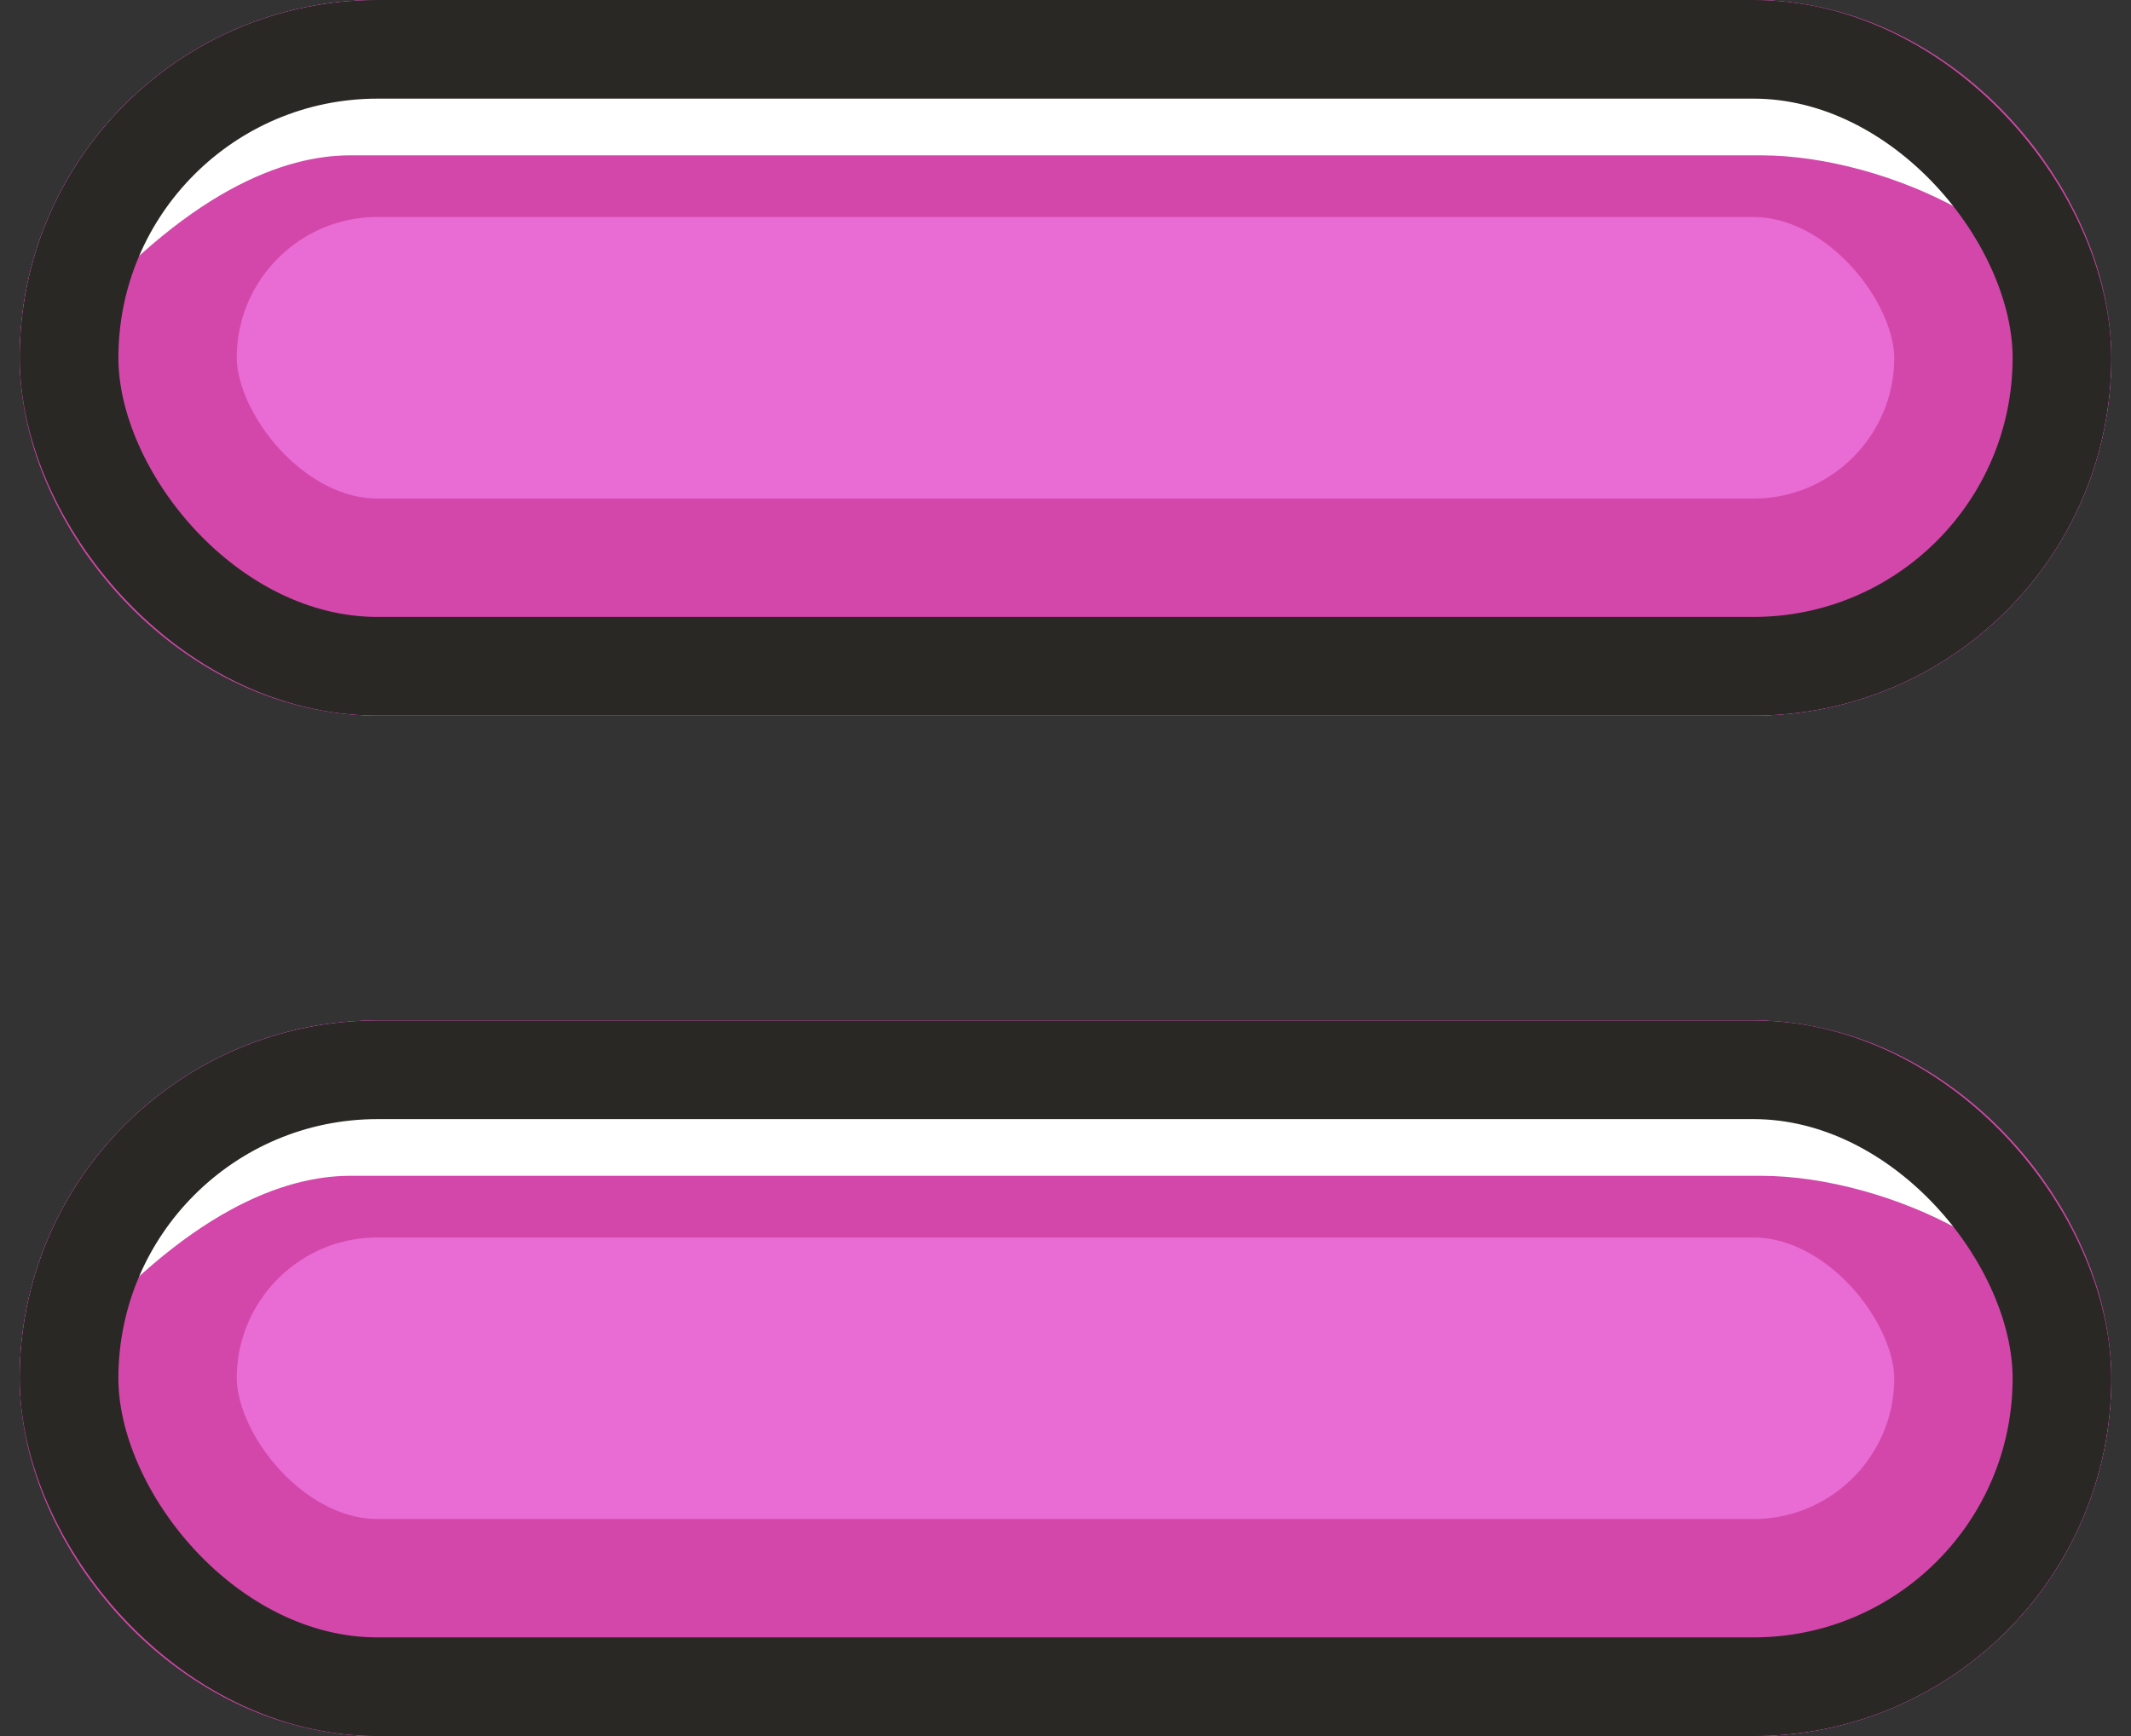 <svg width="54" height="44" xmlns="http://www.w3.org/2000/svg" xmlns:xlink="http://www.w3.org/1999/xlink"><rect width="100%" height="100%" fill="#333333" stroke="none"/><defs><rect id="a" x=".5" width="53" height="18.136" rx="9.068"/><rect id="b" x=".5" width="53" height="18.136" rx="9.068"/></defs><g fill="none" fill-rule="evenodd"><g transform="translate(0 25.864)"><rect fill="#E96BD4" x=".5" width="53" height="18.136" rx="9.068"/><use fill="#E96BD4" xlink:href="#a"/><rect stroke="#D447AA" stroke-width="5.5" x="3.25" y="2.75" width="47.5" height="12.636" rx="6.318"/><path d="M1.625 8.471C4.75 4.772 7.25 3.937 8.875 3.937h35.75c3.25 0 7.625 2.148 7.625 4.534-.167-1.511-1.042-3.221-2.625-5.13L46 .834H7.612L4 3.34C2.5 6.76 1.708 8.471 1.625 8.471z" fill="#FFF"/><rect stroke="#2A2825" stroke-width="2.5" x="1.75" y="1.25" width="50.5" height="15.636" rx="7.818"/></g><rect fill="#E96BD4" x=".5" width="53" height="18.136" rx="9.068"/><use fill="#E96BD4" xlink:href="#b"/><rect stroke="#D447AA" stroke-width="5.5" x="3.25" y="2.75" width="47.5" height="12.636" rx="6.318"/><path d="M1.625 8.471C4.75 4.772 7.25 3.937 8.875 3.937h35.75c3.25 0 7.625 2.148 7.625 4.534-.167-1.511-1.042-3.221-2.625-5.13L46 .834H7.612L4 3.34C2.5 6.76 1.708 8.471 1.625 8.471z" fill="#FFF"/><rect stroke="#2A2825" stroke-width="2.5" x="1.75" y="1.25" width="50.5" height="15.636" rx="7.818"/></g></svg>